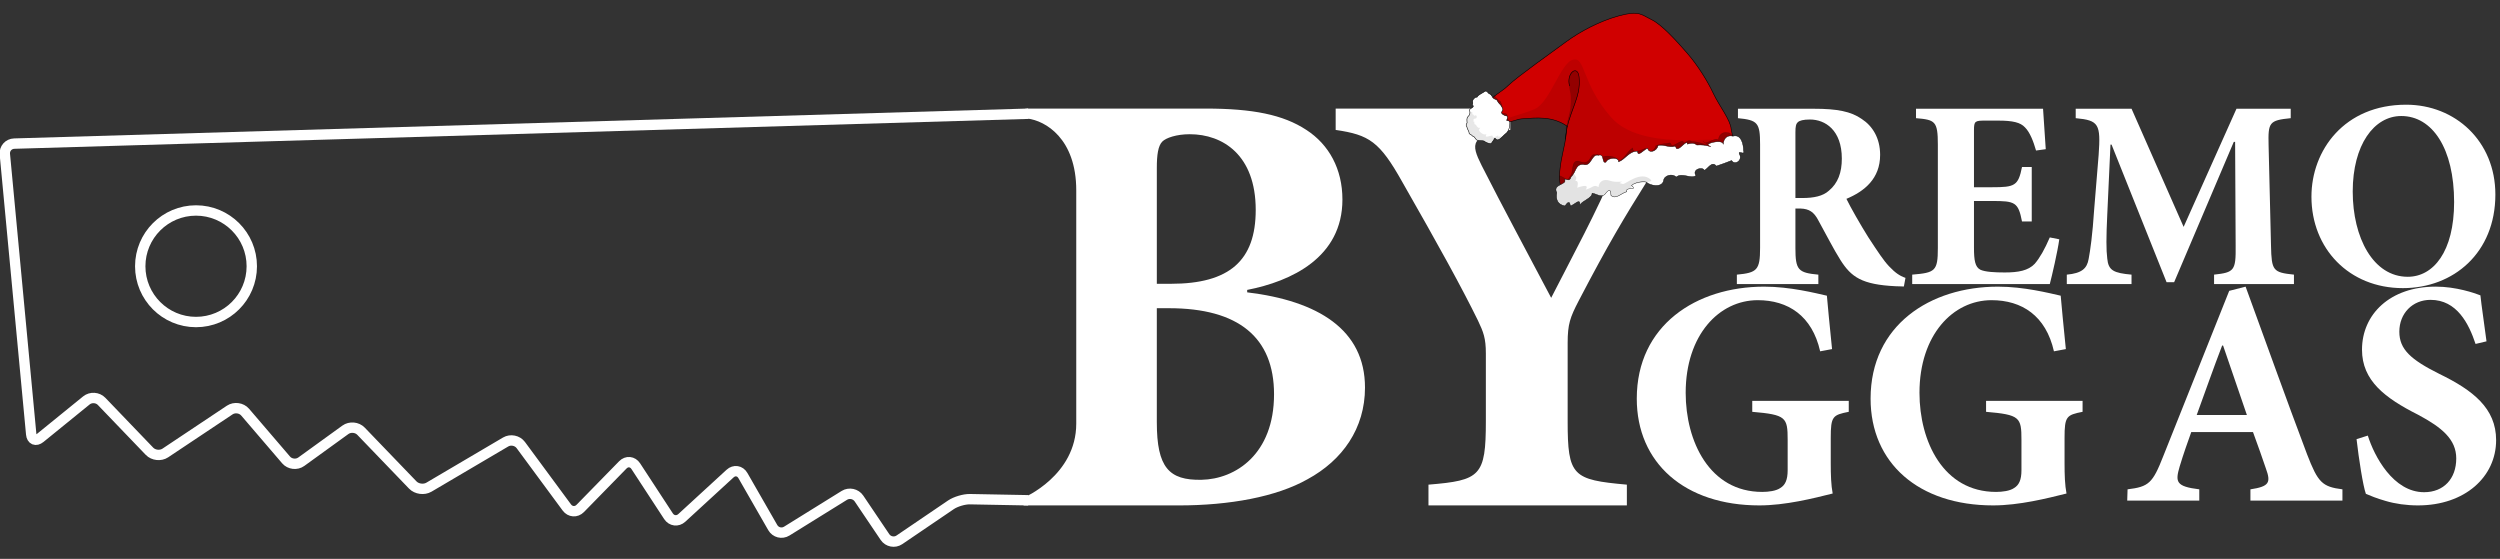 <?xml version="1.0" encoding="utf-8"?>
<!-- Generator: Adobe Illustrator 16.0.0, SVG Export Plug-In . SVG Version: 6.00 Build 0)  -->
<!DOCTYPE svg PUBLIC "-//W3C//DTD SVG 1.1//EN" "http://www.w3.org/Graphics/SVG/1.1/DTD/svg11.dtd">
<svg version="1.1" id="Layer_1" xmlns="http://www.w3.org/2000/svg" xmlns:xlink="http://www.w3.org/1999/xlink" x="0px" y="0px"
	 width="240.94px" height="53.86px" viewBox="0 0 240.94 53.86" enable-background="new 0 0 240.94 53.86"
	 xml:space="preserve">
<rect x="0" y="0" width="240.94" height="53.86" fill="#333333" stroke="none"/>
<g>
	<g>
		<g>
			<g>
				<g>
					<path fill="none" stroke="#FFFFFF" stroke-miterlimit="10" d="M99.1,10.96L1.373,13.84
						c-0.55,0.016-0.958,0.478-0.906,1.025L3.006,41.841
						c0.052,0.547,0.443,0.711,0.87,0.364l4.448-3.613
						c0.427-0.347,1.087-0.307,1.468,0.091l4.615,4.807
						c0.381,0.397,1.067,0.472,1.524,0.167l6.211-4.141c0.458-0.305,1.125-0.213,1.483,0.204
						l3.948,4.607c0.358,0.417,1.016,0.495,1.461,0.173l4.255-3.078
						c0.445-0.322,1.122-0.262,1.503,0.135l4.988,5.184
						c0.381,0.396,1.081,0.492,1.555,0.213l7.401-4.359
						c0.474-0.279,1.129-0.146,1.456,0.297l4.438,6.016
						c0.327,0.442,0.908,0.483,1.293,0.09l4.102-4.195
						c0.385-0.394,0.945-0.338,1.247,0.122l3.155,4.826
						c0.301,0.46,0.879,0.532,1.284,0.16l4.652-4.271
						c0.405-0.372,0.96-0.286,1.234,0.19l2.879,5.016
						c0.274,0.477,0.88,0.63,1.348,0.34l5.551-3.445
						c0.467-0.29,1.101-0.154,1.409,0.302l2.507,3.717
						c0.308,0.456,0.931,0.576,1.386,0.268l4.971-3.377
						c0.455-0.309,1.277-0.553,1.827-0.543l5.625,0.106"/>
				</g>
				<g>
					<circle fill="none" stroke="#FFFFFF" stroke-miterlimit="10" cx="18.891" cy="25.66" r="5.375"/>
				</g>
			</g>
		</g>
		<g>
			<path fill="#FFFFFF" d="M183.488,27.612c-0.156,0-0.471-0.026-0.781-0.026
				c-3.277-0.156-4.289-0.883-5.33-2.522c-0.676-1.065-1.377-2.469-2.131-3.821
				c-0.416-0.806-0.887-1.119-1.717-1.145h-0.494v3.797c0,2.132,0.26,2.392,2.211,2.574
				v0.91h-7.854v-0.91c1.951-0.183,2.238-0.442,2.238-2.574v-9.984
				c0-2.079-0.234-2.339-2.133-2.521v-0.91h7.305c2.262,0,3.588,0.26,4.627,0.987
				c1.041,0.677,1.77,1.847,1.77,3.459c0,2.287-1.506,3.509-3.25,4.237
				c0.363,0.753,1.352,2.495,2.105,3.692c0.936,1.429,1.482,2.26,2.002,2.806
				c0.57,0.598,0.986,0.91,1.586,1.119L183.488,27.612z M173.711,19.084
				c1.092,0,1.975-0.182,2.547-0.703c0.885-0.729,1.25-1.767,1.25-3.093
				c0-2.757-1.611-3.77-3.07-3.77c-0.648,0-1.014,0.104-1.168,0.259
				c-0.182,0.157-0.234,0.416-0.234,0.962v6.345H173.711z"/>
			<path fill="#FFFFFF" d="M198.465,23.062c-0.158,1.17-0.707,3.535-0.914,4.316h-13.26v-0.91
				c2.211-0.183,2.471-0.339,2.471-2.55v-9.982c0-2.261-0.26-2.392-2.105-2.547v-0.91
				h12.244c0.027,0.468,0.156,2.288,0.26,3.899l-0.936,0.129
				c-0.26-0.908-0.598-1.768-1.068-2.234c-0.438-0.469-1.143-0.65-2.598-0.65H191.312
				c-0.963,0-1.068,0.053-1.068,0.909v5.513h1.744c2.182,0,2.521-0.13,2.885-1.949h0.938v5.25
				h-0.938c-0.363-1.872-0.678-1.976-2.885-1.976h-1.744v4.498
				c0,1.221,0.105,1.871,0.625,2.132c0.469,0.208,1.352,0.259,2.34,0.259
				c1.328,0,2.262-0.181,2.885-0.831c0.494-0.57,0.963-1.403,1.457-2.546L198.465,23.062z"
				/>
			<path fill="#FFFFFF" d="M213.383,27.378v-0.91c1.951-0.21,2.107-0.391,2.08-2.783
				l-0.051-10.01h-0.129l-5.748,13.521h-0.73l-5.301-13.26h-0.104l-0.312,6.786
				c-0.104,2.159-0.104,3.379,0,4.186c0.105,1.17,0.625,1.403,2.34,1.561v0.91h-6.238
				v-0.91c1.455-0.132,1.947-0.599,2.104-1.507c0.156-0.833,0.363-2.186,0.545-4.915
				l0.42-5.121c0.207-2.965,0.027-3.329-2.211-3.536v-0.91h5.381l5.02,11.387
				l5.094-11.387h5.227v0.91c-2.08,0.207-2.184,0.415-2.133,2.572l0.234,9.724
				c0.053,2.393,0.182,2.573,2.211,2.783v0.91H213.383z"/>
			<path fill="#FFFFFF" d="M240.494,18.747c0,5.615-4.027,9.021-8.914,9.021
				c-5.199,0-8.812-3.822-8.812-8.813c0-4.473,3.172-8.864,9.125-8.864
				C236.621,10.089,240.494,13.599,240.494,18.747z M226.746,18.459
				c0,4.447,1.973,8.216,5.303,8.216c2.469,0,4.469-2.418,4.469-7.202
				c0-5.173-2.104-8.292-5.094-8.292C228.797,11.181,226.746,13.961,226.746,18.459z"/>
		</g>
		<g>
			<path fill="#FFFFFF" d="M178.174,39.689c-1.549,0.31-1.734,0.433-1.734,2.512v2.448
				c0,1.114,0.031,2.107,0.186,2.914c-1.859,0.465-4.557,1.146-7.066,1.146
				c-7.195,0-11.814-4.092-11.814-10.292c0-7.069,5.736-10.791,12.277-10.791
				c2.512,0,4.928,0.622,6.045,0.872c0.094,1.083,0.248,2.695,0.498,5.146l-1.146,0.215
				c-0.777-3.439-3.102-4.929-6.016-4.929c-3.721,0-6.945,3.35-6.945,8.929
				c0,4.681,2.295,9.55,7.379,9.55c0.619,0,1.332-0.094,1.736-0.373
				c0.467-0.279,0.713-0.773,0.713-1.704v-2.944c0-2.17-0.154-2.419-3.412-2.698v-1.054
				h9.301V39.689z"/>
			<path fill="#FFFFFF" d="M200.709,39.689c-1.547,0.31-1.736,0.433-1.736,2.512v2.448
				c0,1.114,0.031,2.107,0.189,2.914c-1.863,0.465-4.559,1.146-7.07,1.146
				c-7.193,0-11.812-4.092-11.812-10.292c0-7.069,5.736-10.791,12.277-10.791
				c2.51,0,4.928,0.622,6.045,0.872c0.094,1.083,0.248,2.695,0.496,5.146l-1.148,0.215
				c-0.775-3.439-3.1-4.929-6.012-4.929c-3.721,0-6.947,3.35-6.947,8.929
				c0,4.681,2.297,9.55,7.379,9.55c0.621,0,1.334-0.094,1.736-0.373
				c0.467-0.279,0.713-0.773,0.713-1.704v-2.944c0-2.17-0.152-2.419-3.41-2.698v-1.054
				h9.301V39.689z"/>
			<path fill="#FFFFFF" d="M216.887,48.245v-1.084c1.83-0.278,1.986-0.652,1.488-2.016
				c-0.311-0.93-0.775-2.232-1.24-3.503h-5.951c-0.342,0.96-0.744,2.076-1.117,3.317
				c-0.434,1.487-0.371,1.923,1.891,2.201v1.084h-6.945l0.033-1.084
				c2.047-0.248,2.418-0.589,3.439-3.194l6.357-15.935l1.58-0.405
				c1.984,5.428,3.908,10.823,5.922,16.153c1.053,2.729,1.457,3.133,3.41,3.381v1.084
				H216.887z M214.252,33.302h-0.092c-0.869,2.264-1.645,4.495-2.451,6.697h4.838
				L214.252,33.302z"/>
			<path fill="#FFFFFF" d="M238.584,33.147c-0.65-1.953-1.799-4.248-4.338-4.248
				c-1.738,0-3.008,1.303-3.008,3.069c0,1.706,1.113,2.697,3.846,4.062
				c3.252,1.581,5.482,3.317,5.482,6.388c0,3.531-3.004,6.291-7.531,6.291
				c-1.115,0-2.201-0.155-3.131-0.434c-0.869-0.248-1.457-0.495-1.891-0.682
				c-0.279-0.774-0.682-3.379-0.898-5.271l1.086-0.342
				c0.617,1.984,2.447,5.457,5.424,5.457c1.891,0,3.098-1.301,3.098-3.253
				c0-1.831-1.361-2.978-3.688-4.218c-3.195-1.613-5.395-3.286-5.395-6.263
				c0-3.41,2.697-6.079,7.102-6.079c1.98,0,3.75,0.622,4.309,0.839
				c0.123,1.145,0.34,2.512,0.588,4.434L238.584,33.147z"/>
		</g>
		<path fill="#FFFFFF" d="M120.198,28.174c6.826,0.824,11.355,3.591,11.355,9.181
			c0,3.942-2.176,7.003-5.529,8.827c-3.002,1.704-7.531,2.528-12.416,2.528H98.663V47.966
			c0,0,5.062-2.139,5.062-7.141V18.348c0-5.001-2.982-6.72-4.708-6.922
			c-5.546-0.188,0-0.962,0-0.962h17.181c4.53,0,7.472,0.588,9.707,2.059
			c2.178,1.412,3.473,3.767,3.473,6.71c0,5.59-4.941,7.882-9.179,8.707V28.174z
			 M112.842,27.351c5.65,0,8.179-2.237,8.179-7.12c0-5.293-3.176-7.295-6.355-7.295
			c-1.295,0-2.293,0.354-2.646,0.706c-0.41,0.41-0.53,1.296-0.53,2.53v11.179H112.842z
			 M111.49,40.709c0,4.354,1.177,5.59,4.296,5.532c3.295-0.06,7.001-2.475,7.001-8.241
			c0-5.471-3.412-8.296-10.121-8.296h-1.177V40.709z"/>
		<path fill="#FFFFFF" d="M165.797,12.523c-3.766,0.413-4.943,1.472-7.064,4.943
			c-2.176,3.472-3.705,6.003-6.588,11.532c-0.824,1.59-1.061,2.236-1.061,4.062v7.532
			c0,5.293,0.471,5.648,5.707,6.117v2h-19.121v-2c5-0.411,5.531-0.824,5.531-6.117V34.06
			c0-1.472-0.236-2.06-0.766-3.178c-1.59-3.237-3.766-7.179-7.295-13.356
			c-2.178-3.884-3.18-4.531-6.414-5.003v-2.059h16.828v2.059
			c-3.885,0.531-3.824,1.296-2.766,3.413c2.059,4.06,4.412,8.415,6.707,12.769
			c1.707-3.354,4.707-8.886,6.119-12.475c0.941-2.354,0.883-3.117-3.471-3.707v-2.059
			h13.652V12.523z"/>
	</g>
	<g id="layer1" transform="translate(-8.903,-24.385)">
		<path id="path1309" fill="#D00000" stroke="#000000" stroke-width="0.054" d="M164.892,25.921
			c-1.836,0.505-3.717,1.509-5.043,2.482c-1.322,0.973-4.779,3.425-5.568,4.202
			c-0.766,0.752-1.67,1.016-2.066,1.943c-0.15,0.358,1.035,1.438,1.268,1.549
			c0.604,0.291,1.588-0.225,2.037-0.255c1.457-0.1,2.951-0.294,4.426,0.706
			c-0.273,0.275,0.162-0.021-0.396,2.396c-0.197,0.853-0.627,3.065-0.1,3.487
			c0.525,0.42,0.846-1.215,1.367-0.965c0,0.001,0,0.002,0,0.002c0,0.001,0,0.001,0,0.002
			c0,0,0,0.001,0,0.002h0.002c0.002,0,0.006,0,0.008,0c0,0,0.002,0,0.004,0
			c0.004,0.002,0.006,0.003,0.012,0.005l0.002-0.008
			c0.248-0.064,2.174-0.913,3.93-0.571c0.992,0.192,2.572-0.347,3.482-0.628
			c1.441-0.446,3.467-0.85,4.75-0.872c0.945-0.018,1.803-0.553,2.713-0.616
			c0.537-0.037,0.039-1.768,0.027-1.95c-0.053-0.879-1.146-2.23-1.711-3.43
			c-0.562-1.2-1.508-2.724-2.547-3.918c-1.041-1.194-2.443-2.742-3.432-3.218
			C167.068,25.789,166.882,25.372,164.892,25.921z"/>
		<path id="path5882" opacity="0.101" fill="#0E0000" enable-background="new    " d="M160.505,30.137
			c-1.191,0.289-2.211,4.095-3.68,4.757c-0.961,0.433-3.576,1.09-3.344,1.202
			c0.604,0.291,1.588-0.225,2.037-0.255c1.457-0.1,2.951-0.294,4.426,0.706
			c-0.273,0.275,0.162-0.021-0.396,2.396c-0.197,0.853-0.627,3.065-0.1,3.487
			c0.525,0.42,0.846-1.215,1.367-0.965c0,0.001,0,0.002,0,0.002c0,0.001,0,0.001,0,0.002
			c0,0,0,0.001,0,0.002h0.002c0.002,0,0.006,0,0.008,0c0,0,0.002,0,0.004,0
			c0.004,0.002,0.006,0.003,0.012,0.005l0.002-0.008
			c0.248-0.064,2.174-0.913,3.93-0.571c0.992,0.192,2.572-0.347,3.482-0.628
			c1.441-0.446,3.467-0.85,4.75-0.872c0.945-0.018,1.803-0.553,2.713-0.616
			c0.537-0.037-3.338,0.296-1.793-0.821c0.684-0.495-6.857,1.033-9.754-2.272
			C161.304,32.417,161.726,29.842,160.505,30.137z"/>
		<path id="path5878" opacity="0.27" stroke="#000000" stroke-width="0.054" enable-background="new    " d="
			M152.337,34.141c0.232,0.154,1.789,2.125,1.973,1.987
			c0.023-0.218-0.158-0.303-0.285-0.329c0.17-0.217,0.203-0.444-0.094-0.464
			c-0.33-0.058-0.689-0.099-0.336-0.453c0.162-0.198-0.01-0.551-0.111-0.73
			c-0.264-0.143-0.463-0.399-0.568-0.575"/>
		<path id="path5003" opacity="0.294" stroke="#000000" stroke-width="0.039" enable-background="new    " d="
			M173.482,38.384c-0.488-0.173-1.1-0.373-1.529-0.346
			c-0.295-0.25-0.523,0.059-0.779,0.14c-0.041-0.481-0.752,0.203-1.062,0.207
			c-0.223,0.127-0.07-0.378-0.467-0.186c-0.494,0.046-0.799,0.08-1.164,0.239
			c-0.088,0.523-0.879,0.818-0.998,0.245c-0.432,0.188-1.232,0.552-1.238-0.042
			c-0.689,0.535-0.711,1.019-1.385,1.277c0.059-0.463-1.461-0.712-1.668-0.226
			c-0.418,0.167,0.086-0.609-0.518-0.396c-0.678-0.198-0.283,1.171-1.67,0.611
			c-0.771-0.024-0.344,1.092-0.852,1.561c-0.137,0.492-0.725-0.171-0.963-0.135
			c0.057,0.78,0.223,0.516,0.047,1.045c-0.105,0.664-0.244,0.997,0.486,1.135
			c0.236-0.32-0.012-0.185,0.039,0.406c0.422-0.123,0.977-0.826,0.92-0.104
			c0.287-0.436,1.193-0.663,1.182-1.132c0.459,0.048,0.975,0.561,1.361-0.062
			c0.389-0.461,0.947-0.673,0.951-0.318c0.475,0.441,0.521,0.352,1.014,0.24
			c-0.127-0.569,1.148-0.039,0.475-0.605c0.268-0.268,0.992-0.424,1.41-0.332
			c0.371,0.539,1.5,0.583,1.676-0.114c0.035-0.549,0.893-0.737,1.213-0.357
			c0.559-0.488,1.436,0.221,1.916-0.153c-0.43-0.559,0.609-0.925,0.803-0.496
			c0.383-0.205,0.738-0.942,1.154-0.415c0.48-0.157,1.066-0.374,1.475-0.537
			c0.305,0.503,1.092-0.014,0.75-0.623c-0.184-0.435,0.607,0.214,0.393-0.337
			c-0.246-0.593-0.59-1.417-1.014-1.39c-0.576-0.144-0.916,0.245-0.941,0.795
			c-0.006-0.402-0.686-0.01-1.043,0.135l-0.197,0.046l-0.232-0.165"/>
		<path id="path1307" fill="#FFFFFF" stroke="#000000" stroke-width="0.039" d="M173.802,38.531
			c-0.486-0.173-0.938-0.197-1.367-0.17c-0.295-0.25-0.646-0.168-0.902-0.086
			c-0.043-0.481-0.629,0.429-0.941,0.433c-0.223,0.126-0.068-0.379-0.465-0.187
			c-0.494,0.047-1.068-0.259-1.432-0.101c-0.09,0.523-0.881,0.818-0.998,0.245
			c-0.432,0.188-0.965,0.891-0.971,0.298c-0.809-0.035-1.156,0.76-1.83,1.019
			c0.061-0.463-1.018-0.454-1.225,0.032c-0.418,0.168-0.111-0.878-0.715-0.664
			c-0.678-0.198-0.66,1.156-1.471,0.88c-0.771-0.024-0.664,0.743-1.172,1.211
			c-0.137,0.492-0.406,0.179-0.645,0.215c0.393,0.557-1.199,0.44-0.727,1.298
			c-0.105,0.665,0.055,1.142,0.785,1.28c0.236-0.32,0.463-0.583,0.516,0.008
			c0.422-0.123,0.977-0.826,0.918-0.103c0.289-0.436,1.193-0.664,1.184-1.133
			c0.459,0.048,0.973,0.56,1.359-0.062c0.391-0.459,0.453-0.084,0.459,0.271
			c0.473,0.441,1.016-0.237,1.506-0.349c-0.125-0.568,1.148-0.039,0.475-0.605
			c0.268-0.269,0.994-0.425,1.412-0.332c0.367,0.348,1.498,0.583,1.674-0.115
			c0.037-0.549,0.895-0.736,1.215-0.357c0.557-0.489,1.436,0.221,1.916-0.153
			c-0.432-0.559,0.609-0.924,0.803-0.496c0.381-0.205,0.738-0.942,1.154-0.414
			c0.48-0.156,1.066-0.374,1.471-0.537c0.307,0.503,1.096-0.015,0.754-0.623
			c-0.186-0.434,0.607,0.214,0.391-0.338c0.006-0.63-0.232-1.607-1.012-1.39
			c-0.576-0.144-0.918,0.245-0.941,0.795c-0.006-0.401-0.916-0.256-1.273-0.111
			l-0.117,0.062l-0.082,0.066"/>
		<path id="path3126" fill="none" stroke="#000000" stroke-width="0.054" d="M159.769,37.816
			c0.205-2.668,1.555-3.883,1.316-6.017c-0.141-1.262-1.277-0.306-0.906,0.877"/>
		<path id="path3249" opacity="0.112" enable-background="new    " d="M160.31,41.457
			c-0.135,0.493-0.404,0.178-0.643,0.215c0.393,0.556-1.201,0.44-0.729,1.298
			c-0.105,0.664,0.057,1.142,0.785,1.28c0.238-0.32,0.465-0.583,0.518,0.009
			c0.422-0.123,0.977-0.827,0.918-0.103c0.287-0.437,1.193-0.664,1.184-1.134
			c0.457,0.049,0.949,0.48,1.336-0.142c0.391-0.46,0.477-0.004,0.482,0.351
			c0.471,0.441,1.014-0.237,1.506-0.35c-0.127-0.569,0.578-0.101,0.475-0.605
			c-0.068-0.331,2.197-0.232,1.873-0.556c-0.975-0.966-2.496,0.489-2.715,0.396
			c-0.221-0.093-0.465-0.037-0.156-0.177c0.307-0.141-0.439,0.09-1.064-0.131
			c-0.623-0.221-1.076,0.059-1.119,0.61c-0.469-0.292-0.502,0.041-1.234,0.244
			c0.465-0.682-0.822-0.181-0.822-0.181s0.223-0.747-0.18-0.648
			c0.217-0.391-0.023-0.51-0.023-0.51S160.82,40.989,160.31,41.457z"/>
		<path id="path2251" fill="#FFFFFF" stroke="#000000" stroke-width="0.053" d="M152.665,33.593
			c-0.086-0.151-0.35-0.193-0.385-0.321c0.061-0.149-0.172-0.041-0.219-0.123
			c-0.273,0.225-0.654,0.321-0.855,0.63c0.109-0.023,0.107-0.181-0.012-0.065
			c-0.221,0.11-0.436,0.304-0.352,0.582c0.021,0.142-0.158,0.264,0.059,0.297
			c-0.027,0.227-0.369,0.218-0.369,0.418c0.076,0.219,0.043,0.447-0.137,0.601
			c-0.178,0.166-0.104,0.411-0.098,0.612c-0.09,0.135-0.141,0.26-0.021,0.389
			c0.023,0.231,0.217,0.385,0.217,0.626c0.082,0.126,0.244,0.119,0.326,0.262
			c0.244,0.021,0.262,0.359,0.492,0.407c0.197,0.064,0.432,0.019,0.611,0.066
			c0.146,0.119,0.316,0.202,0.5,0.235c0.232,0.148,0.311-0.22,0.451-0.338
			c0.008-0.185,0.141-0.199,0.229-0.044c0.203,0.138,0.412-0.098,0.559-0.224
			c0.143-0.154,0.301-0.288,0.459-0.424c0.225-0.253,0.305-0.616,0.293-0.949
			c0.021-0.209-0.174-0.221-0.301-0.245c0.057-0.175,0.203-0.427-0.094-0.446
			c-0.17-0.044-0.557-0.234-0.336-0.435c0.164-0.191-0.061-0.448-0.162-0.62
			c-0.174-0.139-0.273-0.331-0.381-0.499c-0.209-0.034-0.404-0.161-0.459-0.382
			c-0.055-0.177-0.016-0.046,0.002,0.04"/>
		<path id="path4128" opacity="0.096" enable-background="new    " d="M150.931,35.919
			c-0.104-0.128,0.309-0.068,0.275-0.196c0.059-0.149-0.012-0.156-0.059-0.237
			c-0.273,0.224-0.209-0.308-0.412,0.001c0.109-0.024,0.09-0.414-0.027-0.297
			c-0.223,0.11-0.176-0.379-0.176-0.179c0.076,0.219,0.043,0.447-0.137,0.601
			c-0.178,0.166-0.104,0.411-0.098,0.612c-0.09,0.135-0.141,0.26-0.021,0.389
			c0.023,0.231,0.217,0.385,0.217,0.626c0.082,0.126,0.244,0.119,0.326,0.262
			c0.244,0.021,0.262,0.359,0.492,0.407c0.197,0.064,0.432,0.019,0.611,0.066
			c0.146,0.119,0.316,0.202,0.5,0.235c0.232,0.148,0.311-0.22,0.451-0.338
			c0.008-0.185,0.141-0.199,0.229-0.044c0.203,0.138,0.412-0.098,0.559-0.224
			c0.143-0.154-0.545,0.023-0.387-0.112c0.223-0.253-0.506,0.354-0.52,0.021
			c0.023-0.209-0.809,0.266-0.633-0.101c0.059-0.176,0.1-0.049-0.195-0.068
			c-0.172-0.045-0.641-0.358-0.42-0.56c0.162-0.19-0.088,0.03-0.188-0.143
			c-0.174-0.138-0.062-0.062-0.172-0.23c-0.209-0.033-0.115-0.119-0.168-0.34
			C150.888,36.329,150.913,35.833,150.931,35.919z"/>
		<path id="path5880" fill-opacity="0.223" d="M159.898,36.606c0,0,0.859-2.189,1.064-3.062
			c0.195-0.817,0.17-2.064-0.119-2.295c-0.291-0.231-0.67,0.169-0.711,0.641
			c-0.039,0.473-0.072,0.592,0.121,1.495c0.088,0.409,0.045,1.378-0.076,1.835
			C160.058,35.676,159.796,36.717,159.898,36.606z"/>
	</g>
</g>
</svg>
